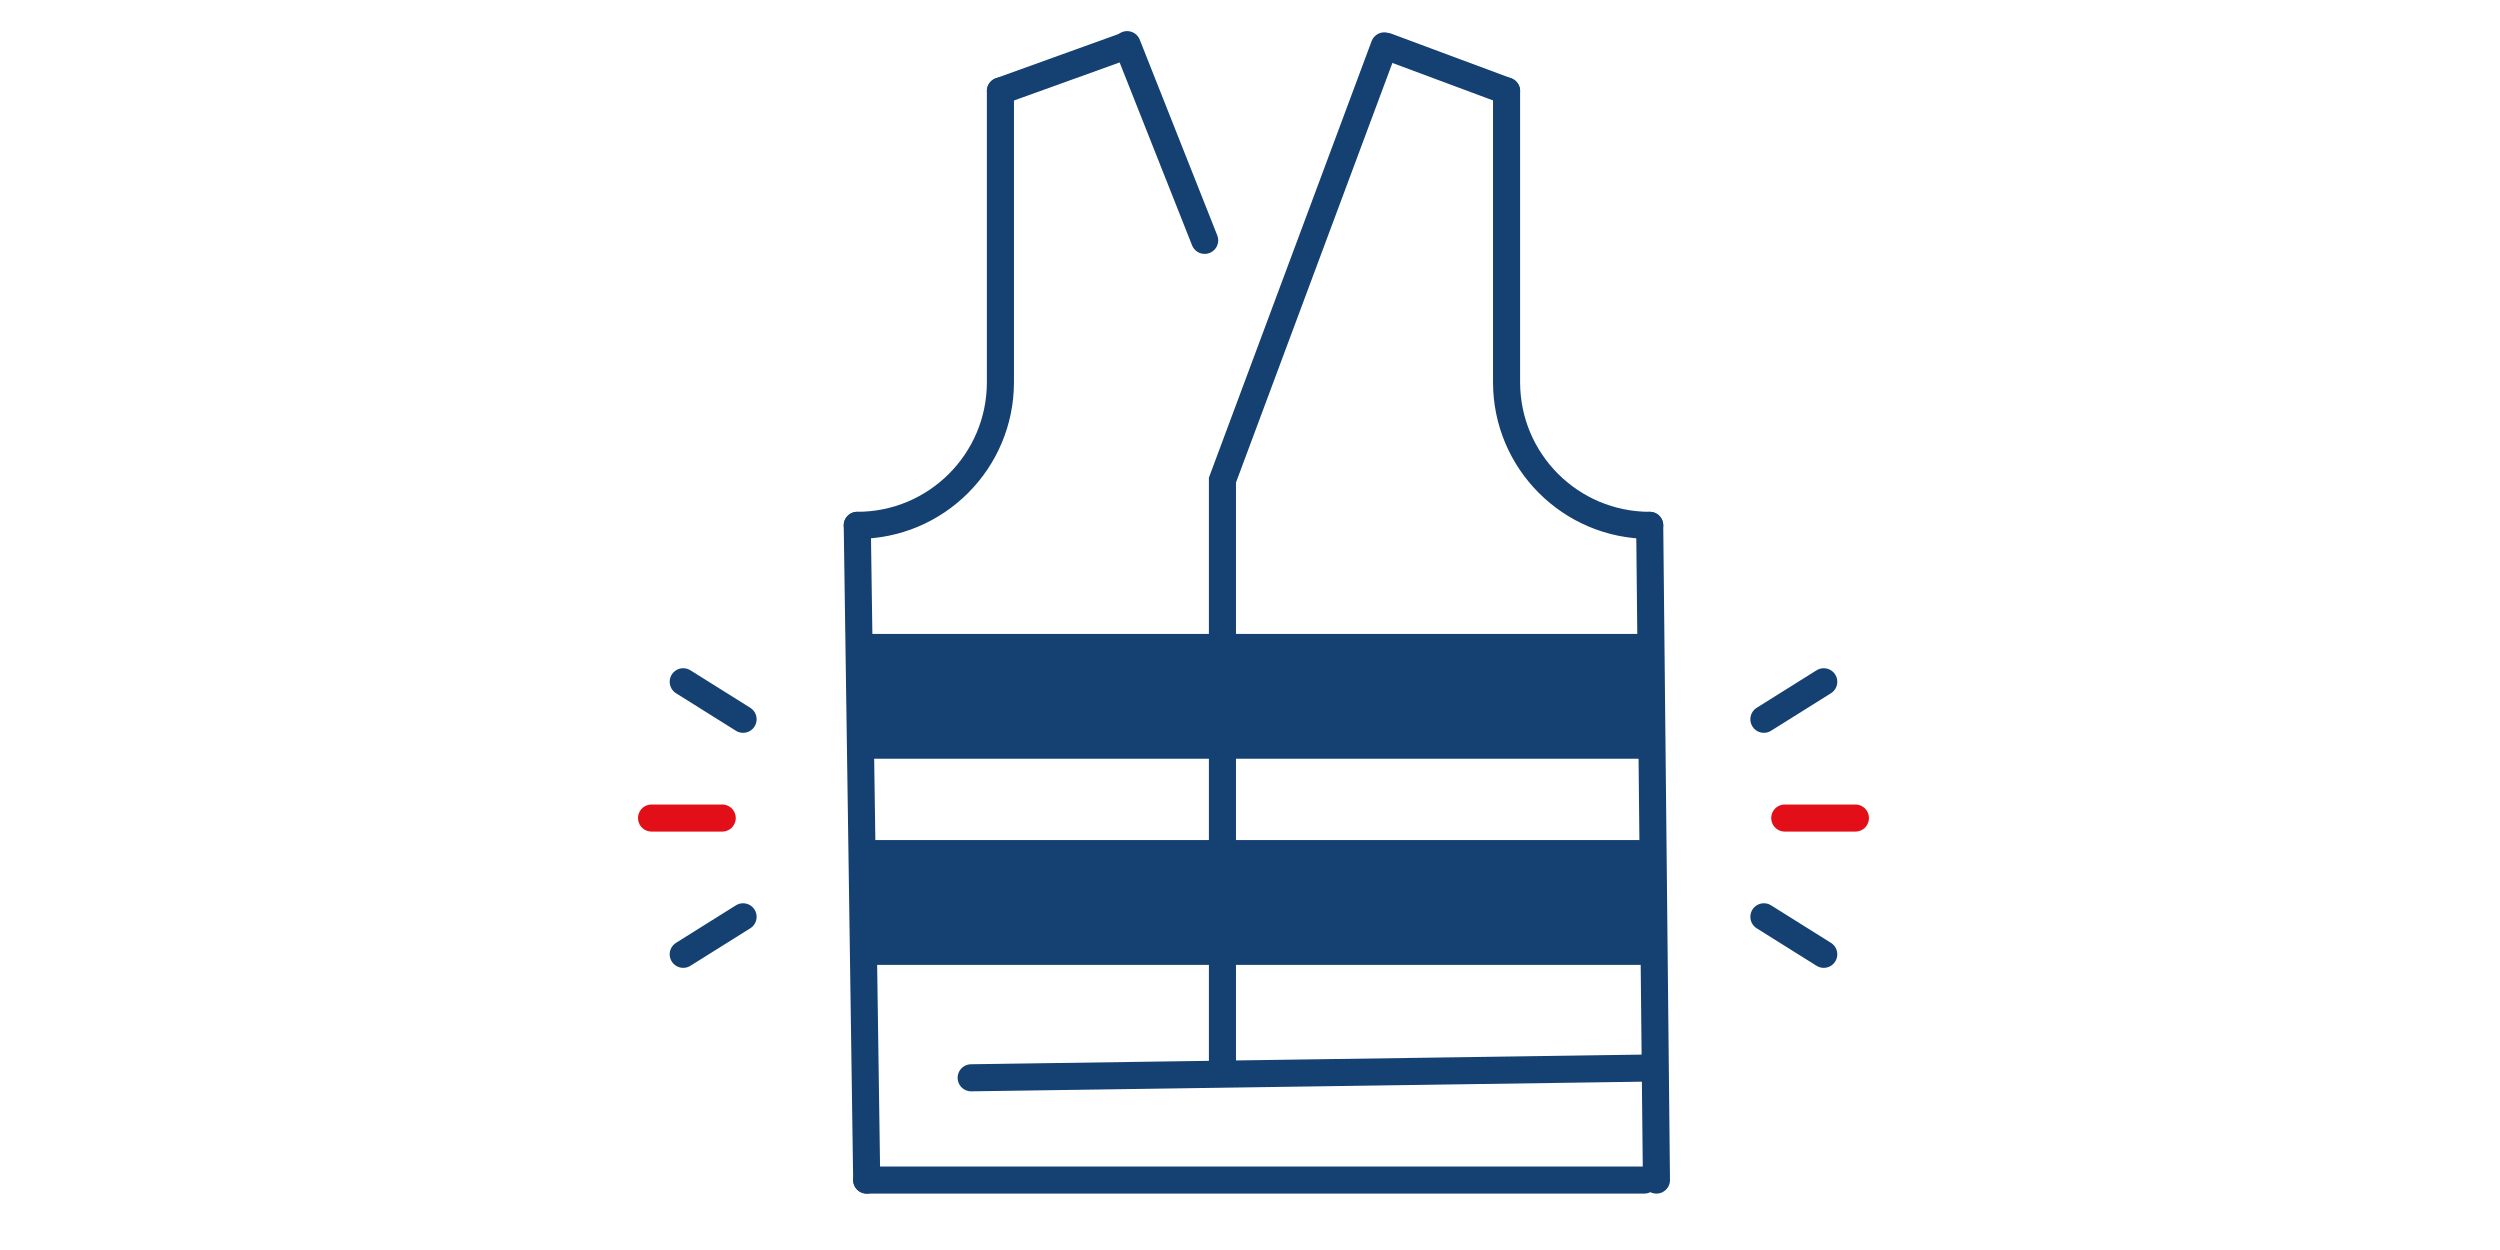 <?xml version="1.0" encoding="UTF-8"?>
<svg id="Lager_1" data-name="Lager 1" xmlns="http://www.w3.org/2000/svg" viewBox="0 0 1200 600">
  <defs>
    <style>
      .cls-1 {
        stroke: #144072;
      }

      .cls-1, .cls-2 {
        fill: none;
        stroke-linecap: round;
        stroke-miterlimit: 10;
        stroke-width: 13px;
      }

      .cls-2 {
        stroke: #e20e18;
      }

      .cls-3 {
        fill: #144072;
      }
    </style>
  </defs>
  <line class="cls-2" x1="312.75" y1="392.66" x2="346.66" y2="392.66"/>
  <line class="cls-1" x1="327.95" y1="327.25" x2="356.68" y2="345.25"/>
  <line class="cls-1" x1="327.95" y1="458.07" x2="356.68" y2="440.07"/>
  <line class="cls-2" x1="890.59" y1="392.66" x2="856.69" y2="392.66"/>
  <line class="cls-1" x1="875.4" y1="458.07" x2="846.67" y2="440.07"/>
  <line class="cls-1" x1="875.4" y1="327.25" x2="846.67" y2="345.25"/>
  <line class="cls-1" x1="791.86" y1="252.17" x2="795.09" y2="566.43"/>
  <line class="cls-1" x1="411.49" y1="252.17" x2="416.02" y2="566.43"/>
  <line class="cls-1" x1="480.2" y1="43.68" x2="539.45" y2="22.33"/>
  <polyline class="cls-1" points="586.77 514.69 586.77 230.45 664.46 22.03"/>
  <path class="cls-1" d="M480.2,43.68v139.78c0,37.95-30.76,68.71-68.71,68.71h0"/>
  <path class="cls-1" d="M789.21,566.43h-373.19"/>
  <path class="cls-1" d="M466.16,517.34l325.42-4.68"/>
  <line class="cls-1" x1="723.15" y1="43.68" x2="665.78" y2="22.33"/>
  <line class="cls-1" x1="541.03" y1="21.43" x2="578.24" y2="115.37"/>
  <path class="cls-1" d="M791.86,252.17h0c-37.95,0-68.71-30.76-68.71-68.71V43.68"/>
  <rect class="cls-3" x="411.49" y="304.28" width="380.38" height="59.91"/>
  <rect class="cls-3" x="411.49" y="403.23" width="380.38" height="59.91"/>
</svg>